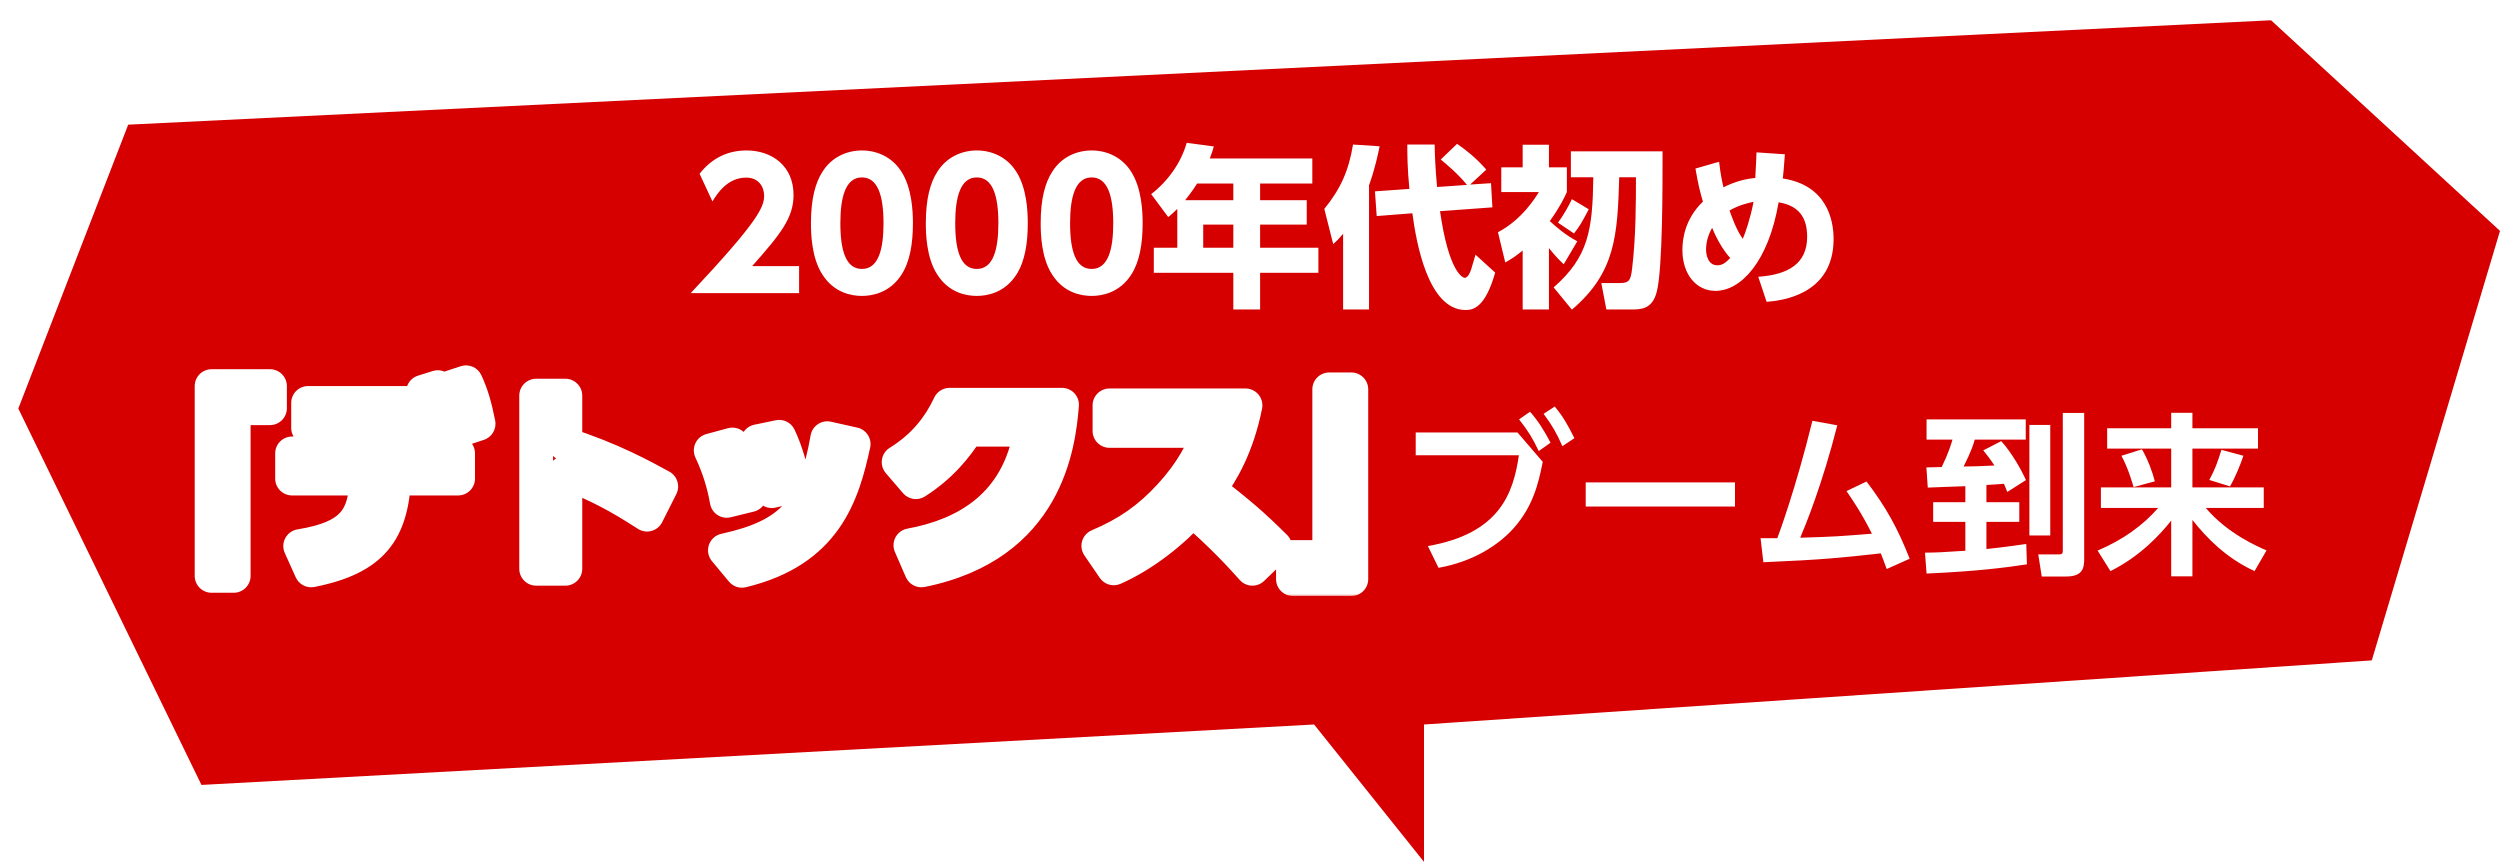 <svg width="546" height="189" viewBox="0 0 546 189" fill="none" xmlns="http://www.w3.org/2000/svg">
<g filter="url(#filter0_d_8664_1213)">
<path d="M307 154.227V184.227L283 154.227L40 167.428L0 85.227L24 23.227L492 0.428L542 46.428L514 140.227L307 154.227Z" fill="#D60000"/>
</g>
<path d="M164.263 58.13H174.523V64.02H150.849C165.441 48.478 166.885 45.286 166.885 42.74C166.885 40.878 165.745 38.788 162.971 38.788C158.791 38.788 156.549 42.436 155.599 43.994L152.787 37.952C155.409 34.608 158.829 32.86 163.047 32.86C168.481 32.86 173.307 36.128 173.307 42.588C173.307 47.566 170.533 51.062 164.263 58.13ZM188.247 64.628C185.929 64.628 182.129 63.944 179.583 59.916C177.227 56.268 177.113 50.986 177.113 48.744C177.113 43.348 178.101 39.852 179.659 37.458C181.635 34.342 184.903 32.86 188.247 32.86C191.553 32.86 194.859 34.304 196.873 37.496C199.153 41.068 199.381 46.084 199.381 48.744C199.381 53.19 198.735 57.104 196.911 59.954C194.365 63.944 190.527 64.628 188.247 64.628ZM188.247 58.738C191.857 58.738 192.959 54.444 192.959 48.744C192.959 42.55 191.629 38.75 188.247 38.75C184.637 38.75 183.535 43.12 183.535 48.744C183.535 54.938 184.827 58.738 188.247 58.738ZM213.333 64.628C211.015 64.628 207.215 63.944 204.669 59.916C202.313 56.268 202.199 50.986 202.199 48.744C202.199 43.348 203.187 39.852 204.745 37.458C206.721 34.342 209.989 32.86 213.333 32.86C216.639 32.86 219.945 34.304 221.959 37.496C224.239 41.068 224.467 46.084 224.467 48.744C224.467 53.19 223.821 57.104 221.997 59.954C219.451 63.944 215.613 64.628 213.333 64.628ZM213.333 58.738C216.943 58.738 218.045 54.444 218.045 48.744C218.045 42.55 216.715 38.75 213.333 38.75C209.723 38.75 208.621 43.12 208.621 48.744C208.621 54.938 209.913 58.738 213.333 58.738ZM238.419 64.628C236.101 64.628 232.301 63.944 229.755 59.916C227.399 56.268 227.285 50.986 227.285 48.744C227.285 43.348 228.273 39.852 229.831 37.458C231.807 34.342 235.075 32.86 238.419 32.86C241.725 32.86 245.031 34.304 247.045 37.496C249.325 41.068 249.553 46.084 249.553 48.744C249.553 53.19 248.907 57.104 247.083 59.954C244.537 63.944 240.699 64.628 238.419 64.628ZM238.419 58.738C242.029 58.738 243.131 54.444 243.131 48.744C243.131 42.55 241.801 38.75 238.419 38.75C234.809 38.75 233.707 43.12 233.707 48.744C233.707 54.938 234.999 58.738 238.419 58.738ZM264.227 34.608H286.609V40.08H275.209V43.728H285.393V49.048H275.209V54.102H287.939V59.574H275.209V67.592H269.357V59.574H251.991V54.102H257.121V45.628C256.475 46.274 255.905 46.768 255.145 47.414L251.421 42.398C255.107 39.548 257.957 35.52 259.173 31.188L265.101 31.986C264.835 32.898 264.721 33.278 264.227 34.608ZM269.357 40.08H261.453C261.263 40.384 260.389 41.79 258.831 43.728H269.357V40.08ZM269.357 54.102V49.048H262.783V54.102H269.357ZM300.289 41.79L307.813 41.258C307.357 36.698 307.357 33.506 307.357 31.568H313.323C313.361 33.354 313.437 36.356 313.855 40.84L320.391 40.384C318.567 38.104 315.831 35.786 314.653 34.836L318.225 31.416C319.935 32.594 322.215 34.304 324.609 37.04L321.075 40.308L325.635 40.004L325.939 45.286L314.501 46.122C316.401 59.384 319.441 60.676 319.897 60.676C320.657 60.676 321.151 59.308 321.341 58.7C321.493 58.244 322.101 56.192 322.253 55.622L326.547 59.536C324.343 67.326 321.645 67.706 320.087 67.706C311.841 67.706 309.295 52.81 308.459 46.578L300.669 47.186L300.289 41.79ZM293.335 67.592V51.062C292.461 52.088 292.043 52.544 291.169 53.304L289.231 45.628C292.803 41.22 294.551 37.306 295.501 31.568L301.315 31.948C300.935 33.734 300.327 36.774 298.997 40.46V67.592H293.335ZM344.483 52.696L341.519 57.712C340.949 57.18 339.771 56.078 338.289 54.178V67.592H332.551V54.71C331.107 55.926 330.119 56.534 328.751 57.332L327.155 50.72C332.437 47.946 335.363 43.12 336.085 41.942H327.877V36.546H332.551V31.606H338.289V36.546H342.203V41.942C341.633 43.196 340.797 45.02 338.479 48.288C339.923 49.618 341.899 51.328 344.483 52.696ZM343.305 43.5L346.991 45.704C345.585 48.364 345.053 49.352 343.761 50.986L340.265 48.63C341.443 47.072 342.697 44.792 343.305 43.5ZM343.077 33.05H363.103C363.103 40.118 363.141 58.662 361.849 63.678C360.861 67.592 358.391 67.592 356.111 67.592H350.829L349.727 61.816H353.793C355.845 61.816 356.149 61.17 356.453 58.662C357.289 51.67 357.289 44.108 357.289 38.712H353.641C353.261 51.48 352.805 59.536 343.305 67.63L339.315 62.766C346.915 56.116 347.827 50.264 347.979 38.712H343.077V33.05ZM370.285 36.812L375.453 35.33C375.757 37.914 375.985 39.092 376.403 40.916C377.087 40.574 379.785 39.168 383.357 38.864C383.547 34.988 383.585 34.57 383.623 33.278L389.817 33.696C389.589 36.926 389.513 37.648 389.361 38.978C399.013 40.46 400.457 48.06 400.457 52.202C400.457 64.628 388.639 65.692 385.827 65.92L384.003 60.448C390.577 59.992 394.681 57.56 394.681 51.708C394.681 47.49 392.857 44.906 388.449 44.184C386.207 57.256 380.165 63.526 374.655 63.526C370.437 63.526 367.435 59.878 367.435 54.596C367.435 52.164 368.005 47.794 371.919 44.032C371.273 41.866 370.893 40.308 370.285 36.812ZM380.621 52.164C381.191 50.872 382.293 47.642 382.977 44.07C381.799 44.336 379.861 44.754 377.733 45.97C378.151 47.148 379.177 50.15 380.621 52.164ZM377.885 56.344C377.543 56.002 375.605 53.836 373.933 49.77C373.135 51.138 372.603 52.772 372.603 54.52C372.603 55.584 372.983 57.94 375.073 57.94C376.175 57.94 376.897 57.37 377.885 56.344Z" fill="white"/>
<mask id="path-3-outside-1_8664_1213" maskUnits="userSpaceOnUse" x="41.707" y="79.227" width="258" height="51" fill="black">
<rect fill="white" x="41.707" y="79.227" width="258" height="51"/>
<path d="M46.213 125.769V84.327H58.965V89.153H51.039V125.769H46.213ZM67.953 124.574L65.562 119.261C77.206 117.357 79.73 113.106 80.04 104.517H63.791V99.027H100.052V104.517H86.106C85.441 115.851 81.634 121.873 67.953 124.574ZM67.288 88.002H91.906V93.448H67.288V88.002ZM92.393 85.567L95.625 84.549C96.997 87.559 97.662 90.039 98.37 93.625L94.872 94.776C94.341 91.101 93.721 88.932 92.393 85.567ZM98.547 84.549L101.779 83.486C103.152 86.452 103.772 88.888 104.524 92.562L101.027 93.713C100.451 89.994 99.875 87.958 98.547 84.549ZM144.417 106.244L141.318 112.398C134.942 108.28 130.603 105.978 123.474 103.189V124.22H117.099V86.408H123.474V97.034C133.436 100.178 140.521 104.118 144.417 106.244ZM163.765 108.147L158.718 109.387C158.054 105.579 156.903 101.949 155.22 98.362L159.958 97.079C162.171 101.24 163.323 106.111 163.765 108.147ZM173.462 106.155L168.547 107.262C168.016 104.473 167.263 100.576 165.492 96.37L170.185 95.396C171.779 98.672 172.975 103.233 173.462 106.155ZM162.039 124.662L158.319 120.19C173.108 116.958 177.978 111.07 180.679 95.706L186.435 96.99C184.044 108.015 180.324 120.279 162.039 124.662ZM201.223 124.574L198.832 119.084C210.875 116.87 222.519 110.406 225.132 93.846H211.273C208.882 97.61 205.517 101.816 200.027 105.314L196.264 100.931C201.754 97.521 205.119 93.227 207.377 88.4H231.95C231.242 97.3 228.541 119.084 201.223 124.574ZM242.311 88.533H272.02C270.204 97.521 266.928 103.011 264.094 106.952C270.824 112.265 273.215 114.213 278.484 119.438L273.525 124.22C270.824 121.209 267.061 117.091 260.464 111.335C256.302 115.984 249.97 121.165 243.24 124.131L239.875 119.216C246.295 116.471 250.812 113.372 255.549 108.236C260.331 103.056 262.678 98.318 264.227 94.112H242.311V88.533ZM295.132 85.035V126.478H282.38V121.652H290.306V85.035H295.132Z"/>
</mask>
<path d="M46.213 125.769V84.327H58.965V89.153H51.039V125.769H46.213ZM67.953 124.574L65.562 119.261C77.206 117.357 79.73 113.106 80.04 104.517H63.791V99.027H100.052V104.517H86.106C85.441 115.851 81.634 121.873 67.953 124.574ZM67.288 88.002H91.906V93.448H67.288V88.002ZM92.393 85.567L95.625 84.549C96.997 87.559 97.662 90.039 98.37 93.625L94.872 94.776C94.341 91.101 93.721 88.932 92.393 85.567ZM98.547 84.549L101.779 83.486C103.152 86.452 103.772 88.888 104.524 92.562L101.027 93.713C100.451 89.994 99.875 87.958 98.547 84.549ZM144.417 106.244L141.318 112.398C134.942 108.28 130.603 105.978 123.474 103.189V124.22H117.099V86.408H123.474V97.034C133.436 100.178 140.521 104.118 144.417 106.244ZM163.765 108.147L158.718 109.387C158.054 105.579 156.903 101.949 155.22 98.362L159.958 97.079C162.171 101.24 163.323 106.111 163.765 108.147ZM173.462 106.155L168.547 107.262C168.016 104.473 167.263 100.576 165.492 96.37L170.185 95.396C171.779 98.672 172.975 103.233 173.462 106.155ZM162.039 124.662L158.319 120.19C173.108 116.958 177.978 111.07 180.679 95.706L186.435 96.99C184.044 108.015 180.324 120.279 162.039 124.662ZM201.223 124.574L198.832 119.084C210.875 116.87 222.519 110.406 225.132 93.846H211.273C208.882 97.61 205.517 101.816 200.027 105.314L196.264 100.931C201.754 97.521 205.119 93.227 207.377 88.4H231.95C231.242 97.3 228.541 119.084 201.223 124.574ZM242.311 88.533H272.02C270.204 97.521 266.928 103.011 264.094 106.952C270.824 112.265 273.215 114.213 278.484 119.438L273.525 124.22C270.824 121.209 267.061 117.091 260.464 111.335C256.302 115.984 249.97 121.165 243.24 124.131L239.875 119.216C246.295 116.471 250.812 113.372 255.549 108.236C260.331 103.056 262.678 98.318 264.227 94.112H242.311V88.533ZM295.132 85.035V126.478H282.38V121.652H290.306V85.035H295.132Z" fill="#D60000"/>
<path d="M46.213 125.769H42.523C42.523 127.807 44.175 129.459 46.213 129.459V125.769ZM46.213 84.327V80.637C44.175 80.637 42.523 82.289 42.523 84.327H46.213ZM58.965 84.327H62.654C62.654 82.289 61.002 80.637 58.965 80.637V84.327ZM58.965 89.153V92.843C61.002 92.843 62.654 91.191 62.654 89.153H58.965ZM51.039 89.153V85.463C49.001 85.463 47.349 87.115 47.349 89.153H51.039ZM51.039 125.769V129.459C53.077 129.459 54.729 127.807 54.729 125.769H51.039ZM49.903 125.769V84.327H42.523V125.769H49.903ZM46.213 88.017H58.965V80.637H46.213V88.017ZM55.275 84.327V89.153H62.654V84.327H55.275ZM58.965 85.463H51.039V92.843H58.965V85.463ZM47.349 89.153V125.769H54.729V89.153H47.349ZM51.039 122.08H46.213V129.459H51.039V122.08ZM67.953 124.574L64.588 126.088C65.292 127.653 66.983 128.526 68.667 128.194L67.953 124.574ZM65.562 119.261L64.966 115.619C63.835 115.804 62.854 116.505 62.311 117.515C61.769 118.525 61.727 119.729 62.197 120.775L65.562 119.261ZM80.04 104.517L83.727 104.65C83.763 103.649 83.391 102.676 82.695 101.955C82 101.234 81.041 100.827 80.04 100.827V104.517ZM63.791 104.517H60.101C60.101 106.555 61.753 108.207 63.791 108.207V104.517ZM63.791 99.027V95.337C61.753 95.337 60.101 96.989 60.101 99.027H63.791ZM100.052 99.027H103.742C103.742 96.989 102.09 95.337 100.052 95.337V99.027ZM100.052 104.517V108.207C102.09 108.207 103.742 106.555 103.742 104.517H100.052ZM86.106 104.517V100.827C84.152 100.827 82.537 102.35 82.422 104.301L86.106 104.517ZM67.288 88.002V84.312C65.251 84.312 63.599 85.964 63.599 88.002H67.288ZM91.906 88.002H95.595C95.595 85.964 93.943 84.312 91.906 84.312V88.002ZM91.906 93.448V97.138C93.943 97.138 95.595 95.486 95.595 93.448H91.906ZM67.288 93.448H63.599C63.599 95.486 65.251 97.138 67.288 97.138V93.448ZM92.393 85.567L91.284 82.048C90.307 82.355 89.503 83.055 89.062 83.979C88.622 84.903 88.585 85.969 88.961 86.921L92.393 85.567ZM95.625 84.549L98.982 83.018C98.209 81.323 96.293 80.469 94.516 81.029L95.625 84.549ZM98.37 93.625L99.523 97.13C101.293 96.547 102.351 94.737 101.99 92.91L98.37 93.625ZM94.872 94.776L91.221 95.304C91.376 96.383 92.002 97.338 92.929 97.913C93.856 98.487 94.99 98.622 96.026 98.281L94.872 94.776ZM98.547 84.549L97.395 81.043C96.432 81.36 95.642 82.058 95.21 82.974C94.778 83.89 94.741 84.944 95.109 85.888L98.547 84.549ZM101.779 83.486L105.128 81.936C104.341 80.237 102.406 79.396 100.627 79.981L101.779 83.486ZM104.524 92.562L105.678 96.067C107.457 95.482 108.515 93.657 108.139 91.822L104.524 92.562ZM101.027 93.713L97.38 94.278C97.546 95.349 98.175 96.293 99.099 96.86C100.023 97.426 101.15 97.557 102.18 97.218L101.027 93.713ZM71.317 123.06L68.926 117.747L62.197 120.775L64.588 126.088L71.317 123.06ZM66.157 122.902C72.233 121.909 76.818 120.188 79.8 116.857C82.82 113.483 83.564 109.16 83.727 104.65L76.353 104.384C76.205 108.463 75.533 110.56 74.302 111.935C73.034 113.352 70.535 114.709 64.966 115.619L66.157 122.902ZM80.04 100.827H63.791V108.207H80.04V100.827ZM67.48 104.517V99.027H60.101V104.517H67.48ZM63.791 102.716H100.052V95.337H63.791V102.716ZM96.363 99.027V104.517H103.742V99.027H96.363ZM100.052 100.827H86.106V108.207H100.052V100.827ZM82.422 104.301C82.107 109.677 81.071 113.052 79.088 115.406C77.116 117.749 73.696 119.679 67.238 120.954L68.667 128.194C75.89 126.768 81.215 124.337 84.733 120.16C88.24 115.994 89.44 110.691 89.789 104.733L82.422 104.301ZM67.288 91.692H91.906V84.312H67.288V91.692ZM88.216 88.002V93.448H95.595V88.002H88.216ZM91.906 89.758H67.288V97.138H91.906V89.758ZM70.978 93.448V88.002H63.599V93.448H70.978ZM93.501 89.086L96.734 88.068L94.516 81.029L91.284 82.048L93.501 89.086ZM92.268 86.079C93.476 88.73 94.071 90.903 94.75 94.34L101.99 92.91C101.252 89.174 100.519 86.388 98.982 83.018L92.268 86.079ZM97.216 90.12L93.719 91.272L96.026 98.281L99.523 97.13L97.216 90.12ZM98.524 94.248C97.947 90.261 97.246 87.814 95.825 84.212L88.961 86.921C90.195 90.049 90.734 91.942 91.221 95.304L98.524 94.248ZM99.699 88.053L102.932 86.991L100.627 79.981L97.395 81.043L99.699 88.053ZM98.431 85.035C99.624 87.615 100.176 89.722 100.91 93.303L108.139 91.822C107.367 88.053 106.679 85.29 105.128 81.936L98.431 85.035ZM103.371 89.058L99.873 90.209L102.18 97.218L105.678 96.067L103.371 89.058ZM104.673 93.149C104.053 89.147 103.404 86.851 101.985 83.209L95.109 85.888C96.347 89.065 96.849 90.842 97.38 94.278L104.673 93.149ZM144.417 106.244L147.712 107.903C148.608 106.125 147.931 103.958 146.184 103.004L144.417 106.244ZM141.318 112.398L139.316 115.497C140.195 116.065 141.275 116.233 142.285 115.958C143.296 115.684 144.142 114.993 144.613 114.057L141.318 112.398ZM123.474 103.189L124.819 99.753C123.683 99.308 122.402 99.454 121.394 100.141C120.387 100.829 119.785 101.969 119.785 103.189H123.474ZM123.474 124.22V127.909C125.512 127.909 127.164 126.257 127.164 124.22H123.474ZM117.099 124.22H113.409C113.409 126.257 115.061 127.909 117.099 127.909V124.22ZM117.099 86.408V82.718C115.061 82.718 113.409 84.37 113.409 86.408H117.099ZM123.474 86.408H127.164C127.164 84.37 125.512 82.718 123.474 82.718V86.408ZM123.474 97.034H119.785C119.785 98.644 120.829 100.068 122.364 100.553L123.474 97.034ZM141.121 104.584L138.022 110.738L144.613 114.057L147.712 107.903L141.121 104.584ZM143.319 109.298C136.76 105.062 132.202 102.642 124.819 99.753L122.13 106.625C129.004 109.314 133.124 111.498 139.316 115.497L143.319 109.298ZM119.785 103.189V124.22H127.164V103.189H119.785ZM123.474 120.53H117.099V127.909H123.474V120.53ZM120.788 124.22V86.408H113.409V124.22H120.788ZM117.099 90.098H123.474V82.718H117.099V90.098ZM119.785 86.408V97.034H127.164V86.408H119.785ZM122.364 100.553C131.96 103.581 138.777 107.37 142.65 109.483L146.184 103.004C142.264 100.867 134.913 96.775 124.585 93.516L122.364 100.553ZM163.765 108.147L164.645 111.731C166.587 111.254 167.795 109.317 167.371 107.364L163.765 108.147ZM158.718 109.387L155.083 110.021C155.259 111.028 155.844 111.917 156.7 112.476C157.556 113.035 158.605 113.214 159.598 112.97L158.718 109.387ZM155.22 98.362L154.255 94.801C153.203 95.087 152.33 95.823 151.872 96.812C151.414 97.801 151.417 98.942 151.88 99.93L155.22 98.362ZM159.958 97.079L163.215 95.346C162.407 93.826 160.654 93.067 158.992 93.517L159.958 97.079ZM173.462 106.155L174.272 109.755C176.182 109.325 177.423 107.479 177.101 105.548L173.462 106.155ZM168.547 107.262L164.923 107.952C165.11 108.935 165.687 109.799 166.523 110.347C167.36 110.896 168.382 111.081 169.358 110.861L168.547 107.262ZM165.492 96.37L164.742 92.757C163.662 92.982 162.739 93.677 162.226 94.654C161.713 95.63 161.663 96.785 162.092 97.802L165.492 96.37ZM170.185 95.396L173.503 93.782C172.764 92.263 171.089 91.44 169.436 91.783L170.185 95.396ZM162.039 124.662L159.202 127.022C160.1 128.101 161.533 128.578 162.899 128.25L162.039 124.662ZM158.319 120.19L157.532 116.586C156.273 116.861 155.249 117.773 154.83 118.992C154.411 120.21 154.659 121.559 155.483 122.55L158.319 120.19ZM180.679 95.706L181.482 92.105C180.499 91.885 179.468 92.078 178.63 92.637C177.792 93.197 177.219 94.075 177.045 95.067L180.679 95.706ZM186.435 96.99L190.04 97.772C190.47 95.789 189.218 93.831 187.238 93.389L186.435 96.99ZM162.885 104.564L157.838 105.804L159.598 112.97L164.645 111.731L162.885 104.564ZM162.353 108.753C161.631 104.615 160.379 100.672 158.56 96.795L151.88 99.93C153.426 103.226 154.477 106.544 155.083 110.021L162.353 108.753ZM156.185 101.924L160.923 100.64L158.992 93.517L154.255 94.801L156.185 101.924ZM156.7 98.811C158.66 102.495 159.727 106.94 160.16 108.931L167.371 107.364C166.918 105.282 165.683 99.986 163.215 95.346L156.7 98.811ZM172.651 102.556L167.736 103.662L169.358 110.861L174.272 109.755L172.651 102.556ZM172.172 106.572C171.638 103.768 170.828 99.535 168.893 94.938L162.092 97.802C163.698 101.618 164.394 105.177 164.923 107.952L172.172 106.572ZM166.242 99.983L170.935 99.009L169.436 91.783L164.742 92.757L166.242 99.983ZM166.867 97.01C168.257 99.866 169.371 104.056 169.822 106.762L177.101 105.548C176.578 102.41 175.302 97.479 173.503 93.782L166.867 97.01ZM164.875 122.303L161.156 117.831L155.483 122.55L159.202 127.022L164.875 122.303ZM159.107 123.795C166.822 122.109 172.624 119.595 176.779 114.96C180.887 110.379 182.928 104.222 184.313 96.345L177.045 95.067C175.729 102.554 173.984 107.023 171.285 110.035C168.632 112.993 164.605 115.04 157.532 116.586L159.107 123.795ZM179.875 99.307L185.631 100.591L187.238 93.389L181.482 92.105L179.875 99.307ZM182.829 96.208C181.641 101.682 180.232 106.858 177.18 111.193C174.23 115.383 169.533 119.072 161.178 121.074L162.899 128.25C172.83 125.87 179.135 121.235 183.214 115.441C187.191 109.791 188.837 103.322 190.04 97.772L182.829 96.208ZM201.223 124.574L197.84 126.047C198.534 127.64 200.246 128.534 201.95 128.191L201.223 124.574ZM198.832 119.084L198.165 115.455C197.057 115.658 196.104 116.356 195.575 117.35C195.046 118.344 194.999 119.525 195.449 120.557L198.832 119.084ZM225.132 93.846L228.776 94.421C228.944 93.356 228.638 92.269 227.937 91.449C227.236 90.629 226.211 90.157 225.132 90.157V93.846ZM211.273 93.846V90.157C210.011 90.157 208.836 90.802 208.159 91.868L211.273 93.846ZM200.027 105.314L197.228 107.717C198.424 109.11 200.462 109.412 202.01 108.426L200.027 105.314ZM196.264 100.931L194.317 97.796C193.402 98.364 192.781 99.304 192.617 100.369C192.453 101.434 192.763 102.517 193.464 103.334L196.264 100.931ZM207.377 88.4V84.711C205.945 84.711 204.642 85.54 204.035 86.837L207.377 88.4ZM231.95 88.4L235.628 88.693C235.71 87.667 235.359 86.653 234.661 85.897C233.962 85.141 232.98 84.711 231.95 84.711V88.4ZM204.605 123.101L202.215 117.61L195.449 120.557L197.84 126.047L204.605 123.101ZM199.499 122.712C205.904 121.535 212.494 119.179 217.884 114.676C223.349 110.11 227.338 103.535 228.776 94.421L221.487 93.271C220.312 100.717 217.174 105.653 213.153 109.013C209.057 112.435 203.802 114.418 198.165 115.455L199.499 122.712ZM225.132 90.157H211.273V97.536H225.132V90.157ZM208.159 91.868C205.958 95.333 202.944 99.081 198.045 102.202L202.01 108.426C208.091 104.551 211.807 99.887 214.388 95.825L208.159 91.868ZM202.827 102.91L199.063 98.527L193.464 103.334L197.228 107.717L202.827 102.91ZM198.21 104.065C204.375 100.237 208.193 95.363 210.719 89.964L204.035 86.837C202.045 91.09 199.133 94.806 194.317 97.796L198.21 104.065ZM207.377 92.09H231.95V84.711H207.377V92.09ZM228.272 88.108C227.927 92.448 227.117 99.424 223.369 105.922C219.719 112.251 213.112 118.421 200.496 120.956L201.95 128.191C216.652 125.236 225.054 117.77 229.761 109.609C234.37 101.618 235.265 93.253 235.628 88.693L228.272 88.108ZM242.311 88.533V84.844C240.273 84.844 238.621 86.496 238.621 88.533H242.311ZM272.02 88.533L275.636 89.264C275.855 88.179 275.576 87.053 274.875 86.197C274.174 85.34 273.126 84.844 272.02 84.844V88.533ZM264.094 106.952L261.099 104.798C259.947 106.4 260.259 108.625 261.808 109.848L264.094 106.952ZM278.484 119.438L281.045 122.094C281.76 121.405 282.167 120.456 282.174 119.464C282.18 118.471 281.787 117.517 281.082 116.818L278.484 119.438ZM273.525 124.22L270.779 126.683C271.447 127.429 272.391 127.871 273.392 127.907C274.393 127.943 275.365 127.571 276.086 126.876L273.525 124.22ZM260.464 111.335L262.889 108.555C261.368 107.228 259.062 107.37 257.715 108.874L260.464 111.335ZM243.24 124.131L240.196 126.216C241.199 127.681 243.104 128.223 244.729 127.507L243.24 124.131ZM239.875 119.216L238.425 115.824C237.409 116.258 236.641 117.125 236.333 118.185C236.024 119.246 236.207 120.389 236.831 121.301L239.875 119.216ZM255.549 108.236L252.838 105.733L252.837 105.734L255.549 108.236ZM264.227 94.112L267.689 95.388C268.106 94.256 267.944 92.991 267.254 92.002C266.564 91.012 265.434 90.422 264.227 90.422V94.112ZM242.311 94.112H238.621C238.621 96.15 240.273 97.802 242.311 97.802V94.112ZM242.311 92.223H272.02V84.844H242.311V92.223ZM268.403 87.803C266.716 96.154 263.71 101.166 261.099 104.798L267.09 109.106C270.146 104.857 273.692 98.889 275.636 89.264L268.403 87.803ZM261.808 109.848C268.492 115.124 270.76 116.975 275.886 122.058L281.082 116.818C275.671 111.452 273.157 109.406 266.381 104.056L261.808 109.848ZM275.923 116.782L270.964 121.564L276.086 126.876L281.045 122.094L275.923 116.782ZM276.272 121.756C273.514 118.682 269.64 114.445 262.889 108.555L258.038 114.116C264.481 119.737 268.134 123.736 270.779 126.683L276.272 121.756ZM257.715 108.874C253.818 113.227 247.897 118.046 241.752 120.755L244.729 127.507C252.043 124.283 258.785 118.742 263.213 113.796L257.715 108.874ZM246.285 122.047L242.92 117.132L236.831 121.301L240.196 126.216L246.285 122.047ZM241.326 122.609C248.197 119.671 253.151 116.278 258.261 110.738L252.837 105.734C248.472 110.466 244.394 113.272 238.425 115.824L241.326 122.609ZM258.26 110.739C263.436 105.132 266.009 99.948 267.689 95.388L260.765 92.837C259.346 96.689 257.226 100.98 252.838 105.733L258.26 110.739ZM264.227 90.422H242.311V97.802H264.227V90.422ZM246 94.112V88.533H238.621V94.112H246ZM295.132 85.035H298.821C298.821 82.998 297.169 81.346 295.132 81.346V85.035ZM295.132 126.478V130.167C297.169 130.167 298.821 128.515 298.821 126.478H295.132ZM282.38 126.478H278.691C278.691 128.515 280.342 130.167 282.38 130.167V126.478ZM282.38 121.652V117.962C280.342 117.962 278.691 119.614 278.691 121.652H282.38ZM290.306 121.652V125.341C292.343 125.341 293.995 123.689 293.995 121.652H290.306ZM290.306 85.035V81.346C288.268 81.346 286.616 82.998 286.616 85.035H290.306ZM291.442 85.035V126.478H298.821V85.035H291.442ZM295.132 122.788H282.38V130.167H295.132V122.788ZM286.07 126.478V121.652H278.691V126.478H286.07ZM282.38 125.341H290.306V117.962H282.38V125.341ZM293.995 121.652V85.035H286.616V121.652H293.995ZM290.306 88.725H295.132V81.346H290.306V88.725Z" fill="white" mask="url(#path-3-outside-1_8664_1213)"/>
<path d="M309.192 94.445H331.422L336.932 100.867C335.982 105.731 334.766 110.595 330.662 115.269C327.508 118.841 321.96 122.641 314.17 124.009L311.852 119.259C327.546 116.523 330.51 107.745 331.726 99.423H309.192V94.445ZM337.122 90.379L339.554 88.783C341.34 90.949 342.366 92.697 343.848 95.699L341.226 97.447C339.896 94.445 339.022 92.963 337.122 90.379ZM331.764 91.595L334.158 89.923C335.906 91.899 337.084 93.761 338.642 96.687L336.058 98.511C334.69 95.623 333.702 94.065 331.764 91.595ZM346.318 105.351H378.922V110.633H346.318V105.351ZM385.116 122.793L384.508 117.549H388.156C388.384 116.979 392.146 106.909 395.832 91.899L401.266 92.887C397.96 105.883 394.312 114.737 393.172 117.435C400.848 117.207 401.646 117.131 408.828 116.561C406.624 112.153 404.61 109.189 403.28 107.251L407.65 105.161C411.982 110.861 414.452 115.383 417.074 122.033L412.058 124.275C411.412 122.527 411.184 121.881 410.766 120.855C402.14 121.805 398.378 122.223 385.116 122.793ZM429.234 109.683V106.187C428.588 106.187 421.102 106.491 421.026 106.491L420.722 102.083C421.672 102.083 421.938 102.045 424.066 102.007C425.586 98.891 426.156 96.915 426.422 96.003H420.76V91.595H442.42V96.003H431.286C431.02 96.991 430.526 98.549 428.854 101.893C431.02 101.855 433.072 101.817 435.58 101.665C434.706 100.297 434.022 99.461 433.148 98.359L437.062 96.345C439.342 98.777 441.698 103.033 442.458 104.857L438.392 107.441C438.202 106.947 437.974 106.377 437.67 105.655C437.138 105.731 434.44 105.883 433.832 105.921V109.683H441.014V113.977H433.832V119.905C437.556 119.525 440.634 119.069 442.534 118.803L442.686 123.249C437.936 123.971 431.856 124.769 420.76 125.263L420.418 120.703C423.306 120.665 423.876 120.627 429.234 120.285V113.977H422.204V109.683H429.234ZM443.218 116.941V92.811H447.778V116.941H443.218ZM450.514 120.285V90.189H455.188V122.033C455.188 124.047 454.884 125.909 451.236 125.909H445.916L445.156 121.083H449.602C450.324 121.083 450.514 120.931 450.514 120.285ZM460.204 97.979V93.533H474.188V90.151H478.824V93.533H493.15V97.979H478.824V106.453H494.404V110.937H481.75C486.576 116.637 493.264 119.449 495.012 120.209L492.39 124.731C486.082 121.805 481.902 117.435 478.824 113.559V125.871H474.188V113.711C471.908 116.561 467.614 121.387 460.926 124.731L458.114 120.247C463.7 117.891 468.108 114.661 471.338 110.937H458.836V106.453H474.188V97.979H460.204ZM463.32 99.537L467.804 98.131C469.096 100.335 470.122 103.147 470.616 105.123L465.98 106.377C465.828 105.883 464.84 102.311 463.32 99.537ZM485.17 98.245L489.958 99.537C489.312 101.475 488.21 104.211 487.032 106.225L482.51 104.819C483.84 102.349 484.22 101.171 485.17 98.245Z" fill="white"/>
<defs>
<filter id="filter0_d_8664_1213" x="0" y="0.428" width="546" height="187.799" filterUnits="userSpaceOnUse" color-interpolation-filters="sRGB">
<feFlood flood-opacity="0" result="BackgroundImageFix"/>
<feColorMatrix in="SourceAlpha" type="matrix" values="0 0 0 0 0 0 0 0 0 0 0 0 0 0 0 0 0 0 127 0" result="hardAlpha"/>
<feOffset dx="4" dy="4"/>
<feComposite in2="hardAlpha" operator="out"/>
<feColorMatrix type="matrix" values="0 0 0 0 1 0 0 0 0 0.925 0 0 0 0 0 0 0 0 1 0"/>
<feBlend mode="normal" in2="BackgroundImageFix" result="effect1_dropShadow_8664_1213"/>
<feBlend mode="normal" in="SourceGraphic" in2="effect1_dropShadow_8664_1213" result="shape"/>
</filter>
</defs>
</svg>
